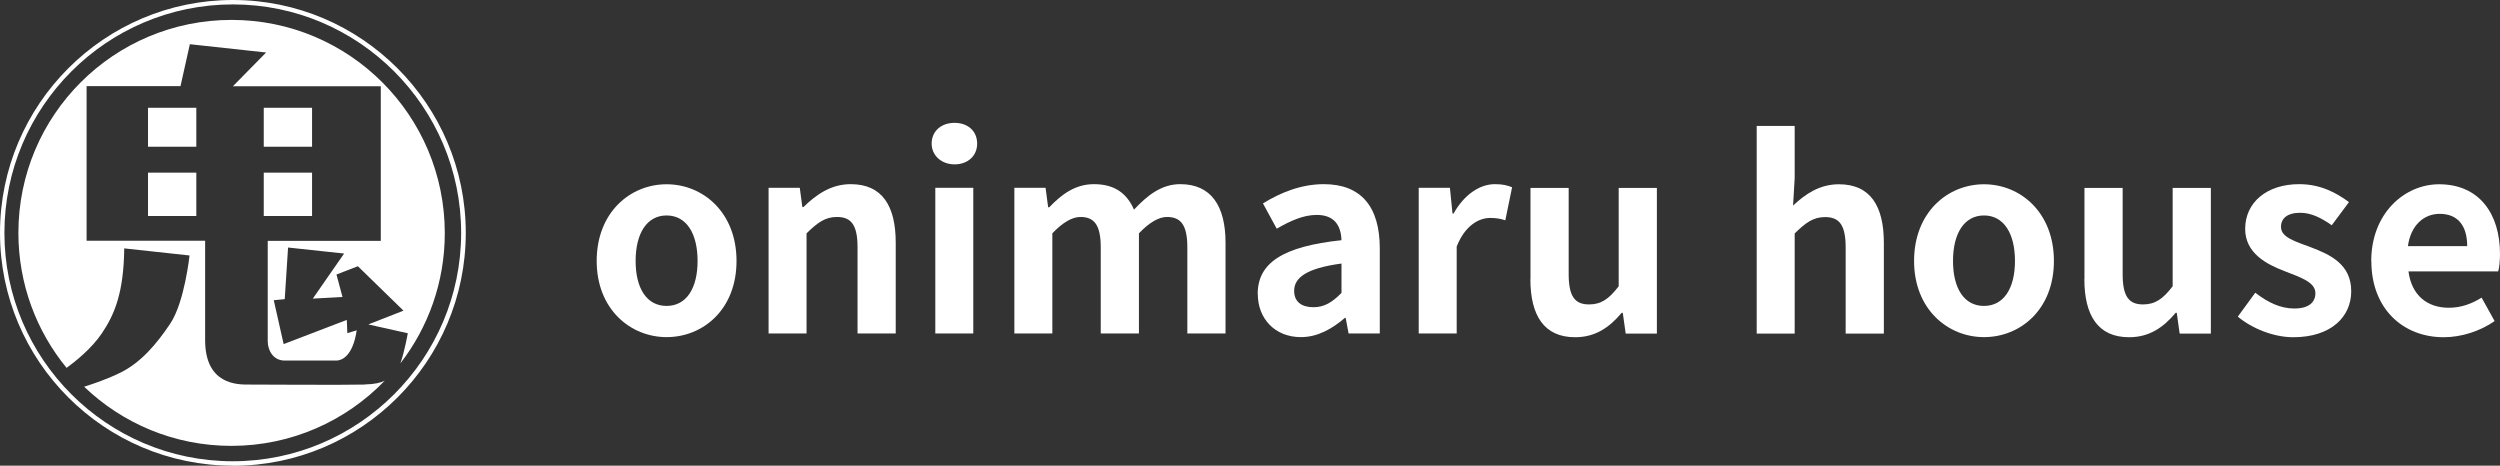 <?xml version="1.0" encoding="UTF-8"?>
<svg id="_レイヤー_2" data-name="レイヤー_2" xmlns="http://www.w3.org/2000/svg" viewBox="0 0 232.41 43.29">
  <rect x="0" y="0" width="232.41" height="43.29" fill="#333333" stroke="none"/>
  <defs>
    <style>
      .cls-1 {
        fill: #fff;
      }
    </style>
  </defs>
  <g id="_文字" data-name="文字">
    <g>
      <g>
        <path class="cls-1" d="M21.65,43.29C9.71,43.29,0,33.58,0,21.65S9.71,0,21.65,0s21.65,9.71,21.65,21.65-9.71,21.65-21.65,21.65ZM21.65.41C9.94.41.41,9.94.41,21.65s9.53,21.23,21.23,21.23,21.23-9.53,21.23-21.23S33.35.41,21.65.41Z"/>
        <g>
          <rect class="cls-1" x="24.52" y="16.05" width="4.49" height="4.03"/>
          <path class="cls-1" d="M33.92,35.75c-1.94.05-9.85,0-10.82,0s-4.03.05-4.03-4.13v-9.24h-11.02v-14.37h8.73l.87-3.9,7.09.77-3.09,3.14h13.75v14.37h-10.51v9.34c0,.77.46,1.79,1.58,1.79h4.8c.46,0,1.53-.36,1.89-2.81l-.87.26-.05-1.23-5.87,2.25-.92-4.08,1.02-.1.31-4.8,5.21.56-2.91,4.19,2.76-.15-.56-2.09,1.99-.77,4.24,4.13-3.27,1.28,3.67.82s-.29,1.68-.69,2.8c2.59-3.35,4.13-7.55,4.13-12.11,0-10.94-8.87-19.82-19.82-19.82S1.71,10.7,1.71,21.65c0,4.76,1.68,9.13,4.48,12.55.82-.6,2.32-1.79,3.27-3.2,1.17-1.74,2.04-3.73,2.09-7.91l6.07.66s-.46,4.34-1.79,6.33c-1.33,1.99-2.76,3.62-4.59,4.54-1.22.61-2.62,1.08-3.42,1.33,3.56,3.41,8.38,5.5,13.69,5.5,5.6,0,10.66-2.33,14.26-6.06-.38.19-.92.33-1.87.35Z"/>
          <rect class="cls-1" x="13.76" y="10.02" width="4.49" height="3.62"/>
          <rect class="cls-1" x="24.52" y="10.02" width="4.49" height="3.62"/>
          <rect class="cls-1" x="13.76" y="16.05" width="4.49" height="4.03"/>
        </g>
      </g>
      <g>
        <path class="cls-1" d="M55.47,24.26c0-4.52,3.12-7.13,6.5-7.13s6.5,2.61,6.5,7.13-3.12,7.08-6.5,7.08-6.5-2.61-6.5-7.08ZM64.85,24.26c0-2.56-1.04-4.23-2.88-4.23s-2.88,1.67-2.88,4.23,1.04,4.18,2.88,4.18,2.88-1.64,2.88-4.18Z"/>
        <path class="cls-1" d="M71.45,17.46h2.9l.24,1.79h.1c1.19-1.16,2.56-2.13,4.4-2.13,2.93,0,4.18,2.03,4.18,5.44v8.44h-3.55v-8c0-2.08-.58-2.83-1.91-2.83-1.11,0-1.81.53-2.83,1.52v9.31h-3.53v-13.54Z"/>
        <path class="cls-1" d="M86.61,13.35c0-1.16.89-1.93,2.13-1.93s2.1.77,2.1,1.93-.89,1.93-2.1,1.93-2.13-.82-2.13-1.93ZM86.95,17.46h3.53v13.54h-3.53v-13.54Z"/>
        <path class="cls-1" d="M94.3,17.46h2.9l.24,1.81h.1c1.14-1.18,2.39-2.15,4.16-2.15,1.93,0,3.07.87,3.72,2.37,1.23-1.31,2.54-2.37,4.3-2.37,2.88,0,4.21,2.03,4.21,5.44v8.44h-3.55v-8c0-2.08-.6-2.83-1.89-2.83-.77,0-1.64.51-2.61,1.52v9.31h-3.55v-8c0-2.08-.6-2.83-1.89-2.83-.77,0-1.64.51-2.61,1.52v9.31h-3.53v-13.54Z"/>
        <path class="cls-1" d="M116.92,27.33c0-2.9,2.35-4.42,7.79-5-.05-1.33-.63-2.35-2.3-2.35-1.26,0-2.47.56-3.72,1.28l-1.28-2.35c1.6-.99,3.53-1.79,5.66-1.79,3.43,0,5.2,2.06,5.2,5.97v7.91h-2.9l-.27-1.45h-.07c-1.19,1.02-2.54,1.79-4.09,1.79-2.42,0-4.01-1.72-4.01-4.01ZM124.71,27.23v-2.73c-3.29.44-4.4,1.33-4.4,2.54,0,1.06.75,1.52,1.79,1.52s1.77-.48,2.61-1.33Z"/>
        <path class="cls-1" d="M131.89,17.46h2.9l.24,2.39h.1c.99-1.77,2.44-2.73,3.84-2.73.75,0,1.18.12,1.6.29l-.63,3.07c-.46-.15-.85-.22-1.4-.22-1.06,0-2.35.7-3.12,2.66v8.08h-3.53v-13.54Z"/>
        <path class="cls-1" d="M142.28,25.93v-8.46h3.55v8c0,2.1.58,2.83,1.89,2.83,1.11,0,1.84-.48,2.76-1.69v-9.14h3.55v13.54h-2.9l-.27-1.93h-.1c-1.16,1.38-2.47,2.27-4.33,2.27-2.9,0-4.16-2.03-4.16-5.42Z"/>
        <path class="cls-1" d="M163.31,11.71h3.53v4.86l-.15,2.54c1.09-1.02,2.42-1.98,4.26-1.98,2.93,0,4.18,2.03,4.18,5.44v8.44h-3.55v-8c0-2.08-.58-2.83-1.91-2.83-1.11,0-1.81.53-2.83,1.52v9.31h-3.53V11.71Z"/>
        <path class="cls-1" d="M177.94,24.26c0-4.52,3.12-7.13,6.5-7.13s6.5,2.61,6.5,7.13-3.12,7.08-6.5,7.08-6.5-2.61-6.5-7.08ZM187.32,24.26c0-2.56-1.04-4.23-2.88-4.23s-2.88,1.67-2.88,4.23,1.04,4.18,2.88,4.18,2.88-1.64,2.88-4.18Z"/>
        <path class="cls-1" d="M193.78,25.93v-8.46h3.55v8c0,2.1.58,2.83,1.89,2.83,1.11,0,1.84-.48,2.76-1.69v-9.14h3.55v13.54h-2.9l-.27-1.93h-.1c-1.16,1.38-2.47,2.27-4.33,2.27-2.9,0-4.16-2.03-4.16-5.42Z"/>
        <path class="cls-1" d="M208.04,29.43l1.62-2.22c1.21.94,2.37,1.47,3.63,1.47,1.35,0,1.96-.58,1.96-1.43,0-1.02-1.4-1.47-2.83-2.03-1.72-.65-3.7-1.69-3.7-3.94,0-2.44,1.98-4.16,5.03-4.16,1.98,0,3.48.82,4.62,1.67l-1.6,2.15c-.97-.68-1.91-1.16-2.93-1.16-1.21,0-1.79.53-1.79,1.31,0,.99,1.33,1.35,2.76,1.89,1.79.68,3.77,1.57,3.77,4.09,0,2.37-1.86,4.28-5.39,4.28-1.81,0-3.82-.8-5.15-1.91Z"/>
        <path class="cls-1" d="M220.44,24.26c0-4.4,3.07-7.13,6.31-7.13,3.72,0,5.66,2.73,5.66,6.48,0,.65-.07,1.31-.17,1.62h-8.34c.29,2.22,1.74,3.38,3.75,3.38,1.11,0,2.08-.34,3.05-.94l1.21,2.18c-1.33.92-3.05,1.5-4.74,1.5-3.77,0-6.72-2.64-6.72-7.08ZM229.36,22.88c0-1.84-.82-3-2.56-3-1.43,0-2.68,1.02-2.95,3h5.51Z"/>
      </g>
    </g>
  </g>
</svg>